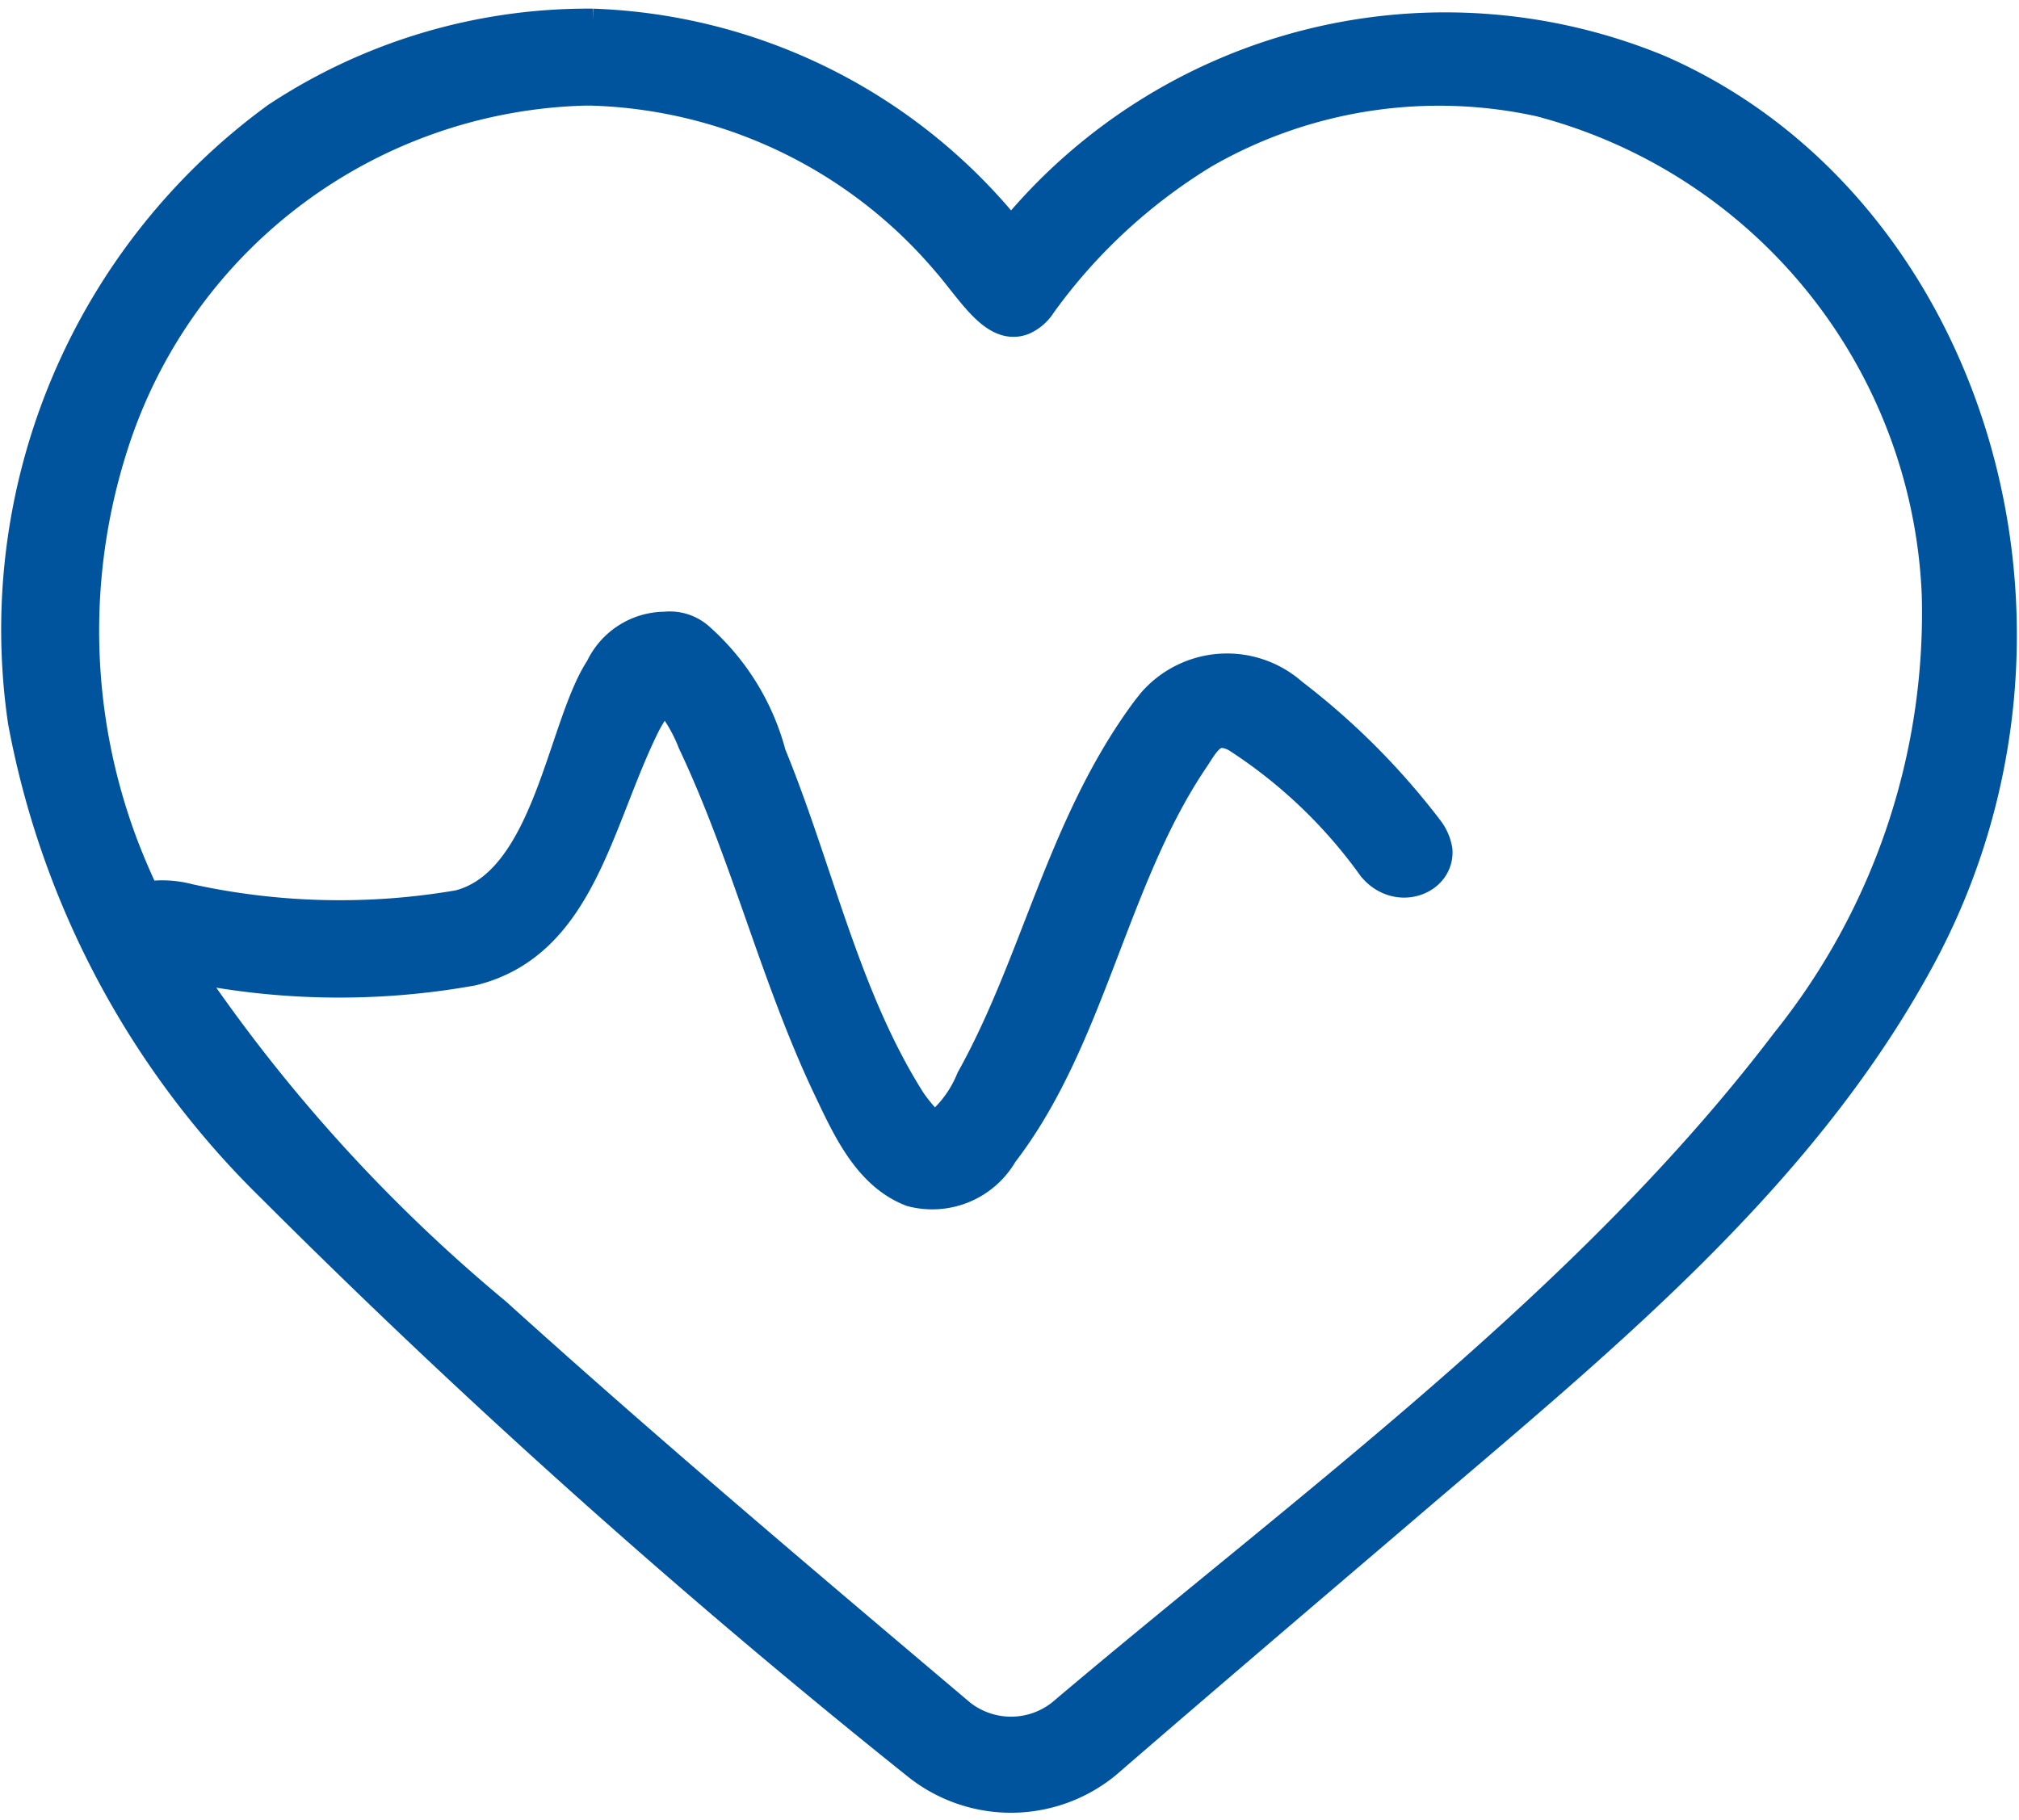 <svg xmlns="http://www.w3.org/2000/svg" width="30.327" height="27.34" viewBox="0 0 30.327 27.34">
  <g id="Group_3091" data-name="Group 3091" transform="translate(0.282 0.38)">
    <path id="Path_48" data-name="Path 48" d="M-1.372-8A24.455,24.455,0,0,0,3.36-2.741C5.633-.687,7.951,1.27,10.334,3.286a1.244,1.244,0,0,0,1.559,0c3.736-3.164,7.924-6.2,10.884-10.1a10.323,10.323,0,0,0,2.267-6.714,8.021,8.021,0,0,0-5.982-7.449A7.1,7.1,0,0,0,14-20.195a8.414,8.414,0,0,0-2.448,2.266.6.6,0,0,1-.267.234c-.42.16-.753-.462-1.166-.925a7.3,7.3,0,0,0-5.3-2.523H4.7A7.677,7.677,0,0,0-2.34-15.967a9.145,9.145,0,0,0,.108,6.226q.15.388.329.76a1.54,1.54,0,0,1,.664.029,10.571,10.571,0,0,0,4.064.093c1.361-.351,1.559-2.693,2.141-3.572a1.057,1.057,0,0,1,.953-.609.639.639,0,0,1,.5.163,3.528,3.528,0,0,1,1.067,1.737C8.2-9.4,8.592-7.493,9.593-5.919a2.768,2.768,0,0,0,.364.42,1.8,1.8,0,0,0,.579-.757c.975-1.748,1.358-3.8,2.6-5.5.038-.052.077-.1.117-.151a1.461,1.461,0,0,1,2.074-.138A10.838,10.838,0,0,1,17.367-10a.674.674,0,0,1,.127.293c.032.433-.581.661-.931.236a7.556,7.556,0,0,0-2.051-1.953c-.383-.208-.512.1-.679.345-1.217,1.805-1.544,4.205-2.862,5.915A1.2,1.2,0,0,1,9.627-4.6c-.645-.247-.956-.949-1.231-1.524-.8-1.677-1.235-3.507-2.042-5.213a2.4,2.4,0,0,0-.443-.726,2.262,2.262,0,0,0-.306.442c-.724,1.447-.967,3.3-2.587,3.7A11.264,11.264,0,0,1-1.372-8m6.2-14.1a8.389,8.389,0,0,1,6.284,3.172c.036-.044.071-.087.108-.13a8.386,8.386,0,0,1,9.61-2.354c4.622,2.012,6.631,8.3,3.916,13.318C22.917-4.713,19.813-2.247,16.9.251,15.437,1.5,13.986,2.736,12.525,4A2.232,2.232,0,0,1,9.7,4,117.691,117.691,0,0,1,.025-4.656a13.13,13.13,0,0,1-3.73-6.991,9.5,9.5,0,0,1,3.8-9.05A8.459,8.459,0,0,1,4.83-22.1" transform="translate(3.791 22.1)" fill="#00549e" stroke="#00549e" stroke-width="0.5" fill-rule="evenodd"/>
  </g>
</svg>
